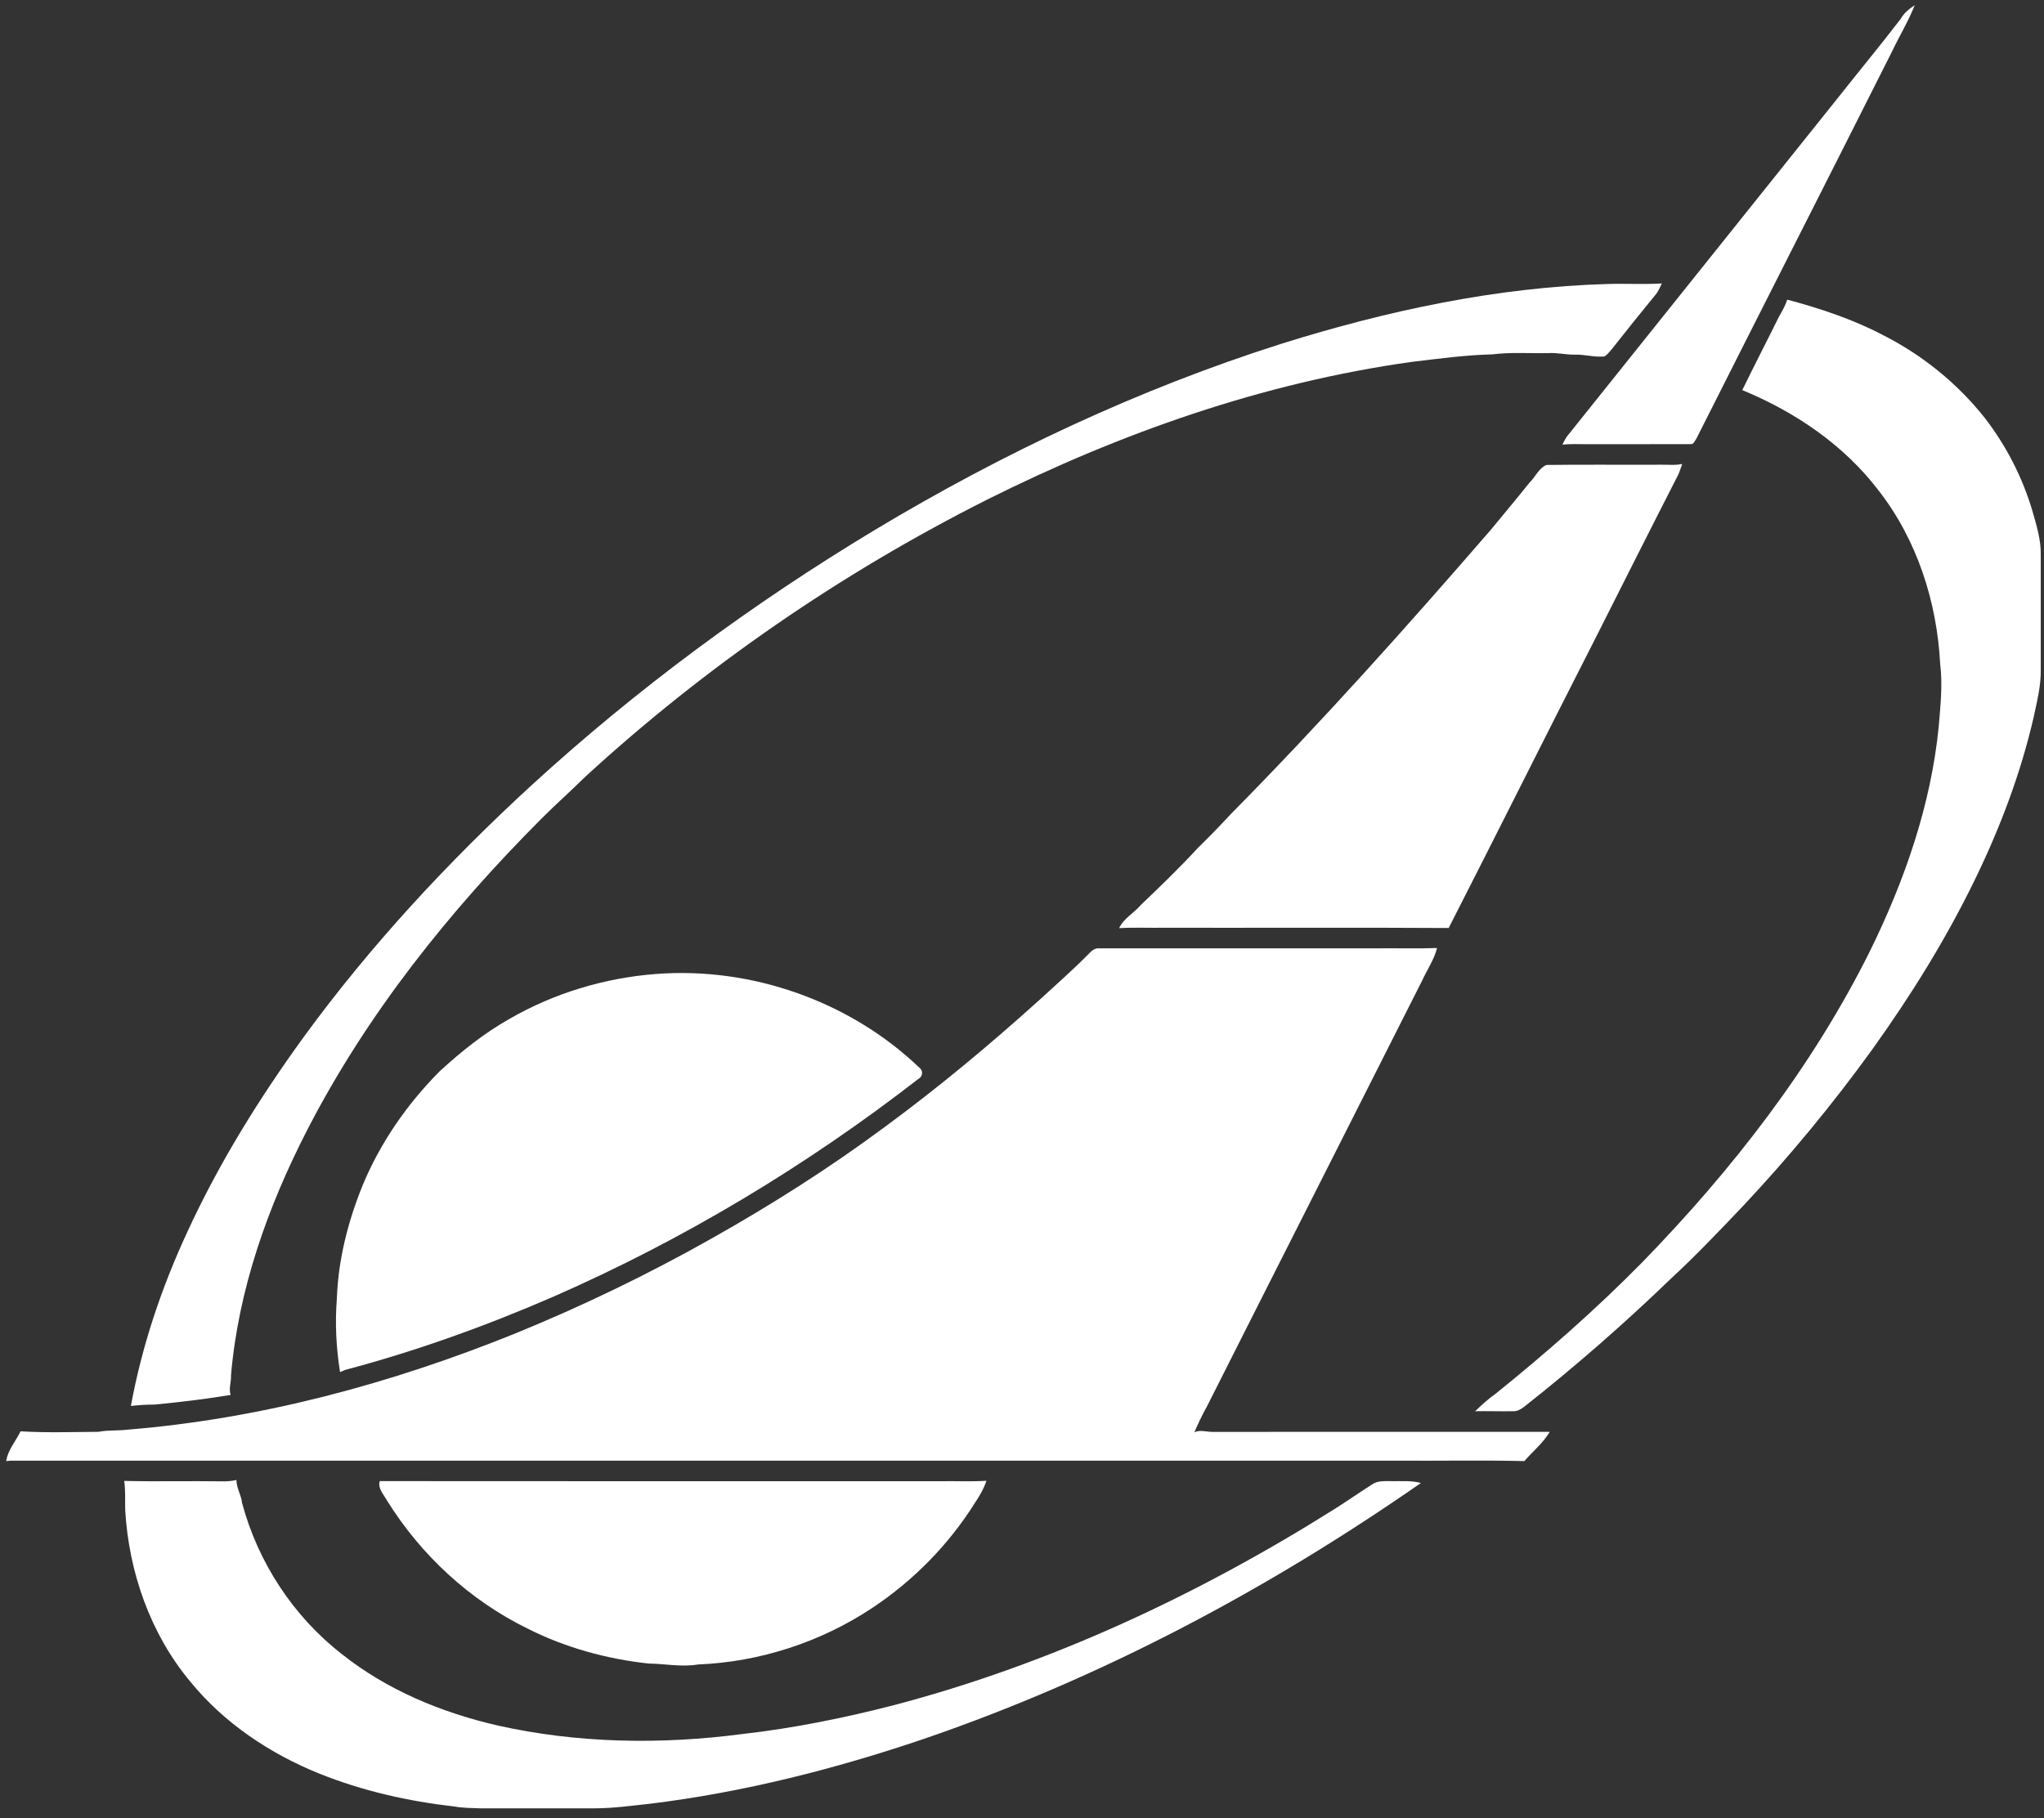 <?xml version="1.0" encoding="UTF-8"?> <svg xmlns="http://www.w3.org/2000/svg" width="136" height="121" viewBox="0 0 136 121" fill="none"><rect x="0" y="0" width="136" height="121" fill="#333333" stroke="none"/> <path d="M126.472 1.248C126.685 0.857 127.04 0.588 127.4 0.342C126.979 1.414 126.375 2.397 125.883 3.436C121.566 12.021 117.206 20.585 112.883 29.167C112.776 29.314 112.698 29.584 112.473 29.558C110.174 29.563 107.873 29.556 105.573 29.561C105.033 29.565 104.492 29.528 103.957 29.594C104.038 29.412 104.134 29.237 104.241 29.069C110.233 21.578 116.227 14.086 122.222 6.595C123.634 4.809 125.085 3.054 126.472 1.248Z" fill="white"></path> <path d="M85.279 22.87C92.309 20.669 99.595 19.108 106.971 18.899C108.171 18.862 109.376 18.937 110.575 18.863C110.464 19.091 110.364 19.323 110.219 19.53C109.203 20.769 108.201 22.02 107.209 23.278C107.069 23.437 106.937 23.612 106.755 23.721C106.085 23.788 105.431 23.578 104.764 23.601C104.175 23.609 103.596 23.46 103.007 23.499C101.768 23.523 100.523 23.429 99.291 23.583C97.483 23.628 95.69 23.873 93.896 24.088C84.047 25.468 74.554 28.811 65.681 33.248C55.972 38.138 46.928 44.355 38.922 51.71C37.965 52.659 36.953 53.548 36.003 54.505C29.896 60.629 24.417 67.477 20.445 75.191C17.826 80.283 15.859 85.798 15.37 91.534C15.395 91.97 15.204 92.399 15.344 92.831C13.661 93.107 11.967 93.313 10.27 93.474C9.747 93.47 9.227 93.508 8.709 93.564C9.439 89.585 10.734 85.725 12.431 82.056C14.552 77.428 17.25 73.082 20.24 68.968C24.682 62.882 29.835 57.339 35.379 52.247C42.384 45.83 50.07 40.168 58.206 35.268C66.729 30.146 75.793 25.882 85.279 22.87Z" fill="white"></path> <path d="M118.918 19.94C121.083 20.523 123.232 21.226 125.226 22.269C127.876 23.601 130.24 25.504 132.077 27.835C133.487 29.667 134.561 31.757 135.221 33.973C135.491 34.927 135.799 35.891 135.784 36.895V44.571C135.801 45.629 135.54 46.658 135.322 47.685C134.461 51.441 133.09 55.069 131.406 58.531C129.483 62.49 127.151 66.242 124.588 69.818C121.931 73.497 119.034 77.003 115.926 80.31C114.389 81.92 112.859 83.539 111.221 85.049C108.09 88.073 104.81 90.941 101.392 93.634C101.182 93.788 100.945 93.932 100.676 93.915C99.832 93.93 98.989 93.898 98.146 93.916C98.588 93.499 99.032 93.084 99.532 92.736C102.921 90.001 106.201 87.122 109.256 84.017C115.242 77.869 120.585 71.002 124.418 63.297C126.725 58.608 128.476 53.583 128.995 48.36C129.11 46.973 129.264 45.574 129.092 44.185C128.877 40.061 127.559 35.937 125.006 32.658C122.696 29.614 119.434 27.405 115.925 25.961C116.72 24.326 117.558 22.71 118.363 21.079C118.574 20.713 118.785 20.345 118.918 19.94Z" fill="white"></path> <path d="M101.763 32.124C102.153 31.75 102.381 31.162 102.893 30.942C105.418 30.908 107.946 30.94 110.472 30.926C110.958 30.913 111.45 30.981 111.929 30.876C111.84 31.114 111.769 31.359 111.663 31.591C109.796 35.244 107.954 38.91 106.105 42.573C102.849 48.958 99.648 55.373 96.39 61.757C90.082 61.719 83.772 61.752 77.463 61.741C76.463 61.756 75.461 61.708 74.463 61.767C74.768 61.107 75.444 60.77 75.898 60.234C77.191 58.995 78.482 57.755 79.694 56.437C80.462 55.687 81.208 54.917 81.937 54.131C87.932 48.062 93.616 41.697 99.2 35.25C100.054 34.208 100.923 33.178 101.763 32.124Z" fill="white"></path> <path d="M72.53 63.383C72.693 63.223 72.897 63.083 73.14 63.112C79.324 63.108 85.509 63.112 91.693 63.11C93.001 63.095 94.309 63.141 95.616 63.088C95.421 63.868 94.954 64.533 94.624 65.256C89.855 74.717 85.058 84.164 80.291 93.626C79.983 94.173 79.717 94.741 79.469 95.317C79.833 95.139 80.231 95.28 80.612 95.289C88.113 95.287 95.614 95.29 103.114 95.288C102.672 96.035 101.985 96.583 101.426 97.235C98.611 97.164 95.792 97.226 92.976 97.205C62.219 97.205 31.461 97.206 0.705 97.205C0.632 97.213 0.484 97.229 0.41 97.237C0.526 96.484 1.045 95.915 1.37 95.253C3.092 95.356 4.822 95.296 6.546 95.285C7.203 95.16 7.874 95.224 8.533 95.138C17.384 94.416 26.052 92.067 34.27 88.746C38.739 86.921 43.093 84.82 47.297 82.448C51.293 80.202 55.172 77.741 58.855 75.008C62.439 72.376 65.858 69.523 69.159 66.546C70.29 65.501 71.456 64.489 72.53 63.383Z" fill="white"></path> <path d="M33.921 67.792C36.881 66.087 40.229 65.081 43.632 64.818C50.009 64.324 56.566 66.636 61.189 71.069C61.441 71.266 61.391 71.658 61.107 71.799C53.644 77.59 45.484 82.495 36.83 86.288C32.331 88.242 27.702 89.911 22.959 91.167C22.875 91.203 22.709 91.276 22.625 91.312C22.367 89.691 22.283 88.033 22.415 86.395C22.506 83.804 23.163 81.257 24.137 78.86C25.313 76.034 27.088 73.474 29.242 71.305C30.678 69.981 32.215 68.753 33.921 67.792Z" fill="white"></path> <path d="M8.264 98.553C10.451 98.606 12.638 98.548 14.825 98.581C15.13 98.591 15.435 98.556 15.733 98.493C15.73 99.024 16.051 99.492 16.107 100.02C17.161 103.966 19.516 107.569 22.745 110.078C25.744 112.465 29.365 113.964 33.079 114.822C38.434 116.027 43.999 116.108 49.428 115.393C52.823 115.009 56.181 114.325 59.49 113.473C69.916 110.728 79.785 106.106 88.888 100.366C89.692 99.852 90.478 99.309 91.282 98.794C91.674 98.512 92.171 98.574 92.627 98.568C93.266 98.579 93.916 98.517 94.541 98.692C84.333 105.798 73.233 111.694 61.452 115.727C55.561 117.725 49.497 119.266 43.317 120.029C42.079 120.162 40.844 120.337 39.596 120.342H31.926C31.36 120.321 30.791 120.321 30.232 120.22C27.169 119.873 24.13 119.189 21.266 118.039C17.967 116.711 14.906 114.669 12.651 111.898C9.997 108.711 8.57 104.613 8.331 100.497C8.313 99.849 8.359 99.198 8.264 98.553Z" fill="white"></path> <path d="M25.269 98.566C37.69 98.582 50.111 98.568 62.532 98.573C63.566 98.554 64.6 98.611 65.633 98.544C65.46 99.074 65.174 99.554 64.867 100.016C63.123 102.796 60.771 105.192 58.037 107.006C54.609 109.283 50.547 110.607 46.436 110.769C45.345 110.953 44.254 110.721 43.163 110.707C40.372 110.405 37.621 109.651 35.112 108.385C31.256 106.501 27.989 103.476 25.734 99.832C25.521 99.444 25.118 99.044 25.269 98.566Z" fill="white"></path> </svg> 